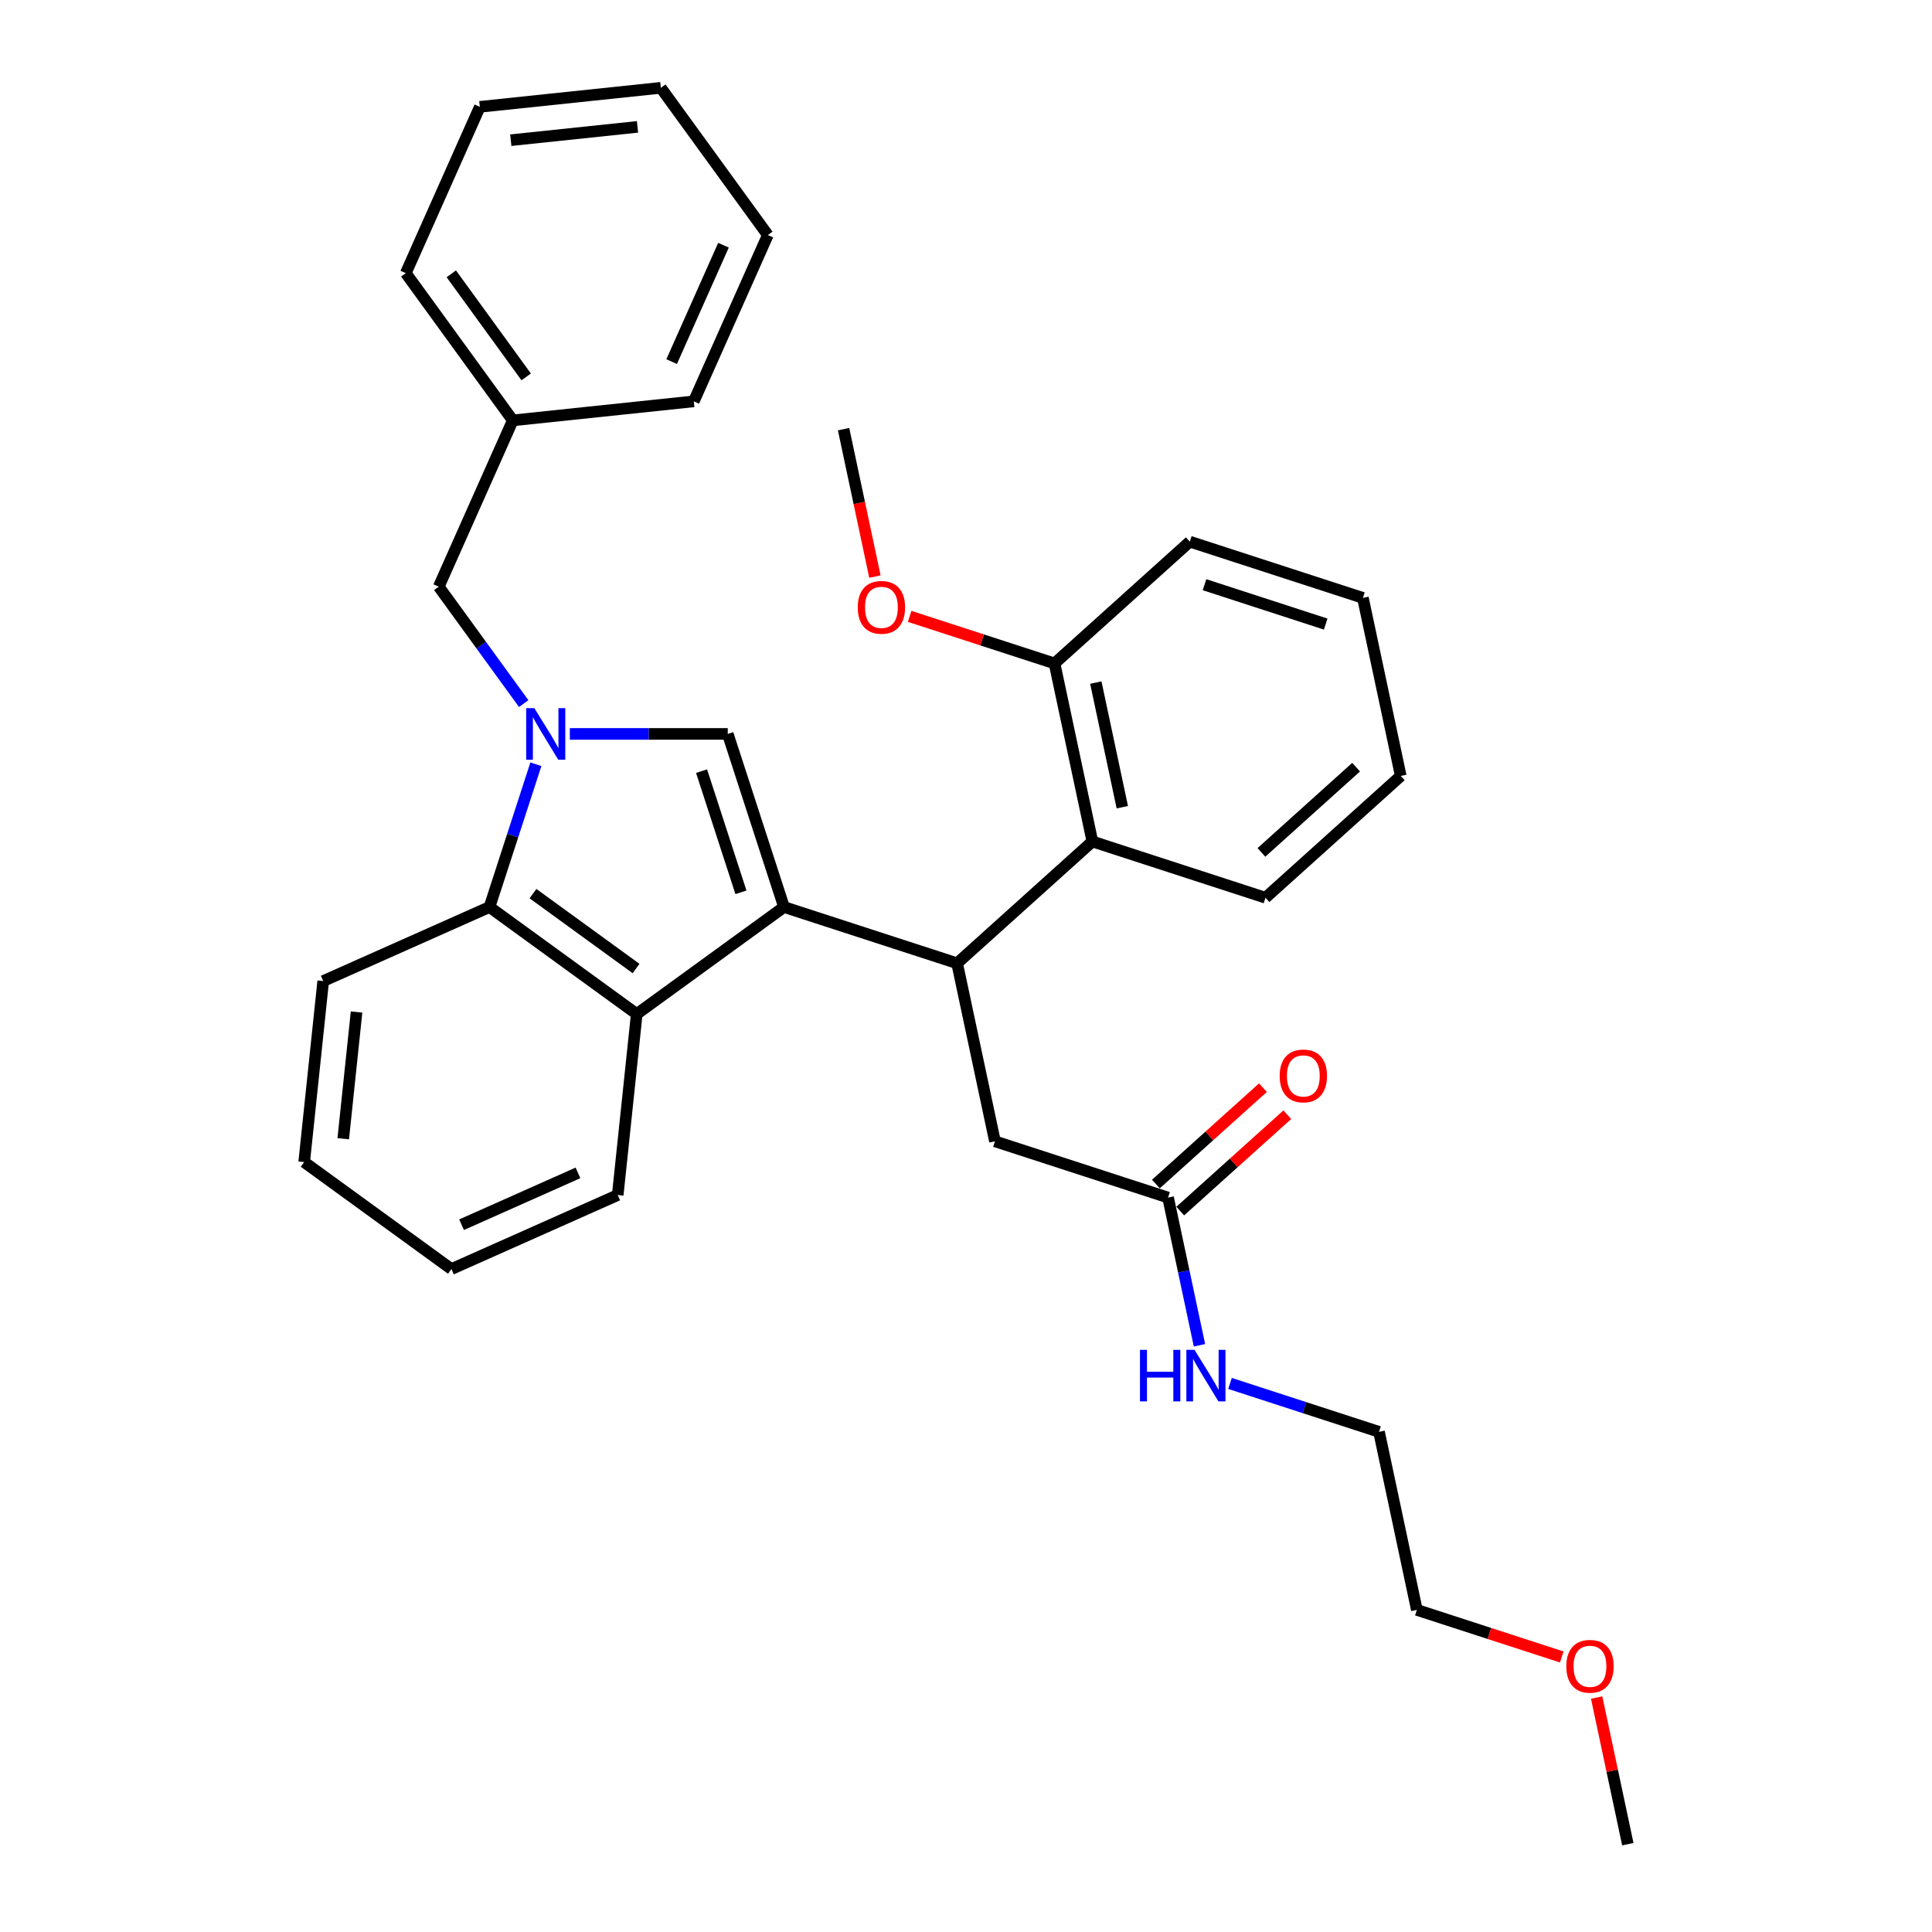 <?xml version='1.0' encoding='iso-8859-1'?>
<svg version='1.1' baseProfile='full'
              xmlns='http://www.w3.org/2000/svg'
                      xmlns:rdkit='http://www.rdkit.org/xml'
                      xmlns:xlink='http://www.w3.org/1999/xlink'
                  xml:space='preserve'
width='1000px' height='1000px' viewBox='0 0 1000 1000'>
<!-- END OF HEADER -->
<rect style='opacity:1.0;fill:#FFFFFF;stroke:none' width='1000' height='1000' x='0' y='0'> </rect>
<path class='bond-0' d='M 405.799,469.478 L 376.685,379.876' style='fill:none;fill-rule:evenodd;stroke:#000000;stroke-width:6px;stroke-linecap:butt;stroke-linejoin:miter;stroke-opacity:1' />
<path class='bond-0' d='M 383.511,461.86 L 363.132,399.139' style='fill:none;fill-rule:evenodd;stroke:#000000;stroke-width:6px;stroke-linecap:butt;stroke-linejoin:miter;stroke-opacity:1' />
<path class='bond-1' d='M 405.799,469.478 L 495.4,498.591' style='fill:none;fill-rule:evenodd;stroke:#000000;stroke-width:6px;stroke-linecap:butt;stroke-linejoin:miter;stroke-opacity:1' />
<path class='bond-2' d='M 405.799,469.478 L 329.579,524.854' style='fill:none;fill-rule:evenodd;stroke:#000000;stroke-width:6px;stroke-linecap:butt;stroke-linejoin:miter;stroke-opacity:1' />
<path class='bond-3' d='M 294.947,379.876 L 335.816,379.876' style='fill:none;fill-rule:evenodd;stroke:#0000FF;stroke-width:6px;stroke-linecap:butt;stroke-linejoin:miter;stroke-opacity:1' />
<path class='bond-3' d='M 335.816,379.876 L 376.685,379.876' style='fill:none;fill-rule:evenodd;stroke:#000000;stroke-width:6px;stroke-linecap:butt;stroke-linejoin:miter;stroke-opacity:1' />
<path class='bond-4' d='M 271.069,364.18 L 249.083,333.919' style='fill:none;fill-rule:evenodd;stroke:#0000FF;stroke-width:6px;stroke-linecap:butt;stroke-linejoin:miter;stroke-opacity:1' />
<path class='bond-4' d='M 249.083,333.919 L 227.096,303.657' style='fill:none;fill-rule:evenodd;stroke:#000000;stroke-width:6px;stroke-linecap:butt;stroke-linejoin:miter;stroke-opacity:1' />
<path class='bond-5' d='M 277.373,395.572 L 265.366,432.525' style='fill:none;fill-rule:evenodd;stroke:#0000FF;stroke-width:6px;stroke-linecap:butt;stroke-linejoin:miter;stroke-opacity:1' />
<path class='bond-5' d='M 265.366,432.525 L 253.36,469.478' style='fill:none;fill-rule:evenodd;stroke:#000000;stroke-width:6px;stroke-linecap:butt;stroke-linejoin:miter;stroke-opacity:1' />
<path class='bond-6' d='M 495.4,498.591 L 565.414,435.55' style='fill:none;fill-rule:evenodd;stroke:#000000;stroke-width:6px;stroke-linecap:butt;stroke-linejoin:miter;stroke-opacity:1' />
<path class='bond-7' d='M 495.4,498.591 L 514.988,590.745' style='fill:none;fill-rule:evenodd;stroke:#000000;stroke-width:6px;stroke-linecap:butt;stroke-linejoin:miter;stroke-opacity:1' />
<path class='bond-8' d='M 329.579,524.854 L 253.36,469.478' style='fill:none;fill-rule:evenodd;stroke:#000000;stroke-width:6px;stroke-linecap:butt;stroke-linejoin:miter;stroke-opacity:1' />
<path class='bond-8' d='M 329.222,501.304 L 275.868,462.54' style='fill:none;fill-rule:evenodd;stroke:#000000;stroke-width:6px;stroke-linecap:butt;stroke-linejoin:miter;stroke-opacity:1' />
<path class='bond-9' d='M 329.579,524.854 L 319.731,618.551' style='fill:none;fill-rule:evenodd;stroke:#000000;stroke-width:6px;stroke-linecap:butt;stroke-linejoin:miter;stroke-opacity:1' />
<path class='bond-10' d='M 253.36,469.478 L 167.292,507.797' style='fill:none;fill-rule:evenodd;stroke:#000000;stroke-width:6px;stroke-linecap:butt;stroke-linejoin:miter;stroke-opacity:1' />
<path class='bond-11' d='M 565.414,435.55 L 545.826,343.397' style='fill:none;fill-rule:evenodd;stroke:#000000;stroke-width:6px;stroke-linecap:butt;stroke-linejoin:miter;stroke-opacity:1' />
<path class='bond-11' d='M 580.906,417.81 L 567.195,353.302' style='fill:none;fill-rule:evenodd;stroke:#000000;stroke-width:6px;stroke-linecap:butt;stroke-linejoin:miter;stroke-opacity:1' />
<path class='bond-12' d='M 565.414,435.55 L 655.015,464.664' style='fill:none;fill-rule:evenodd;stroke:#000000;stroke-width:6px;stroke-linecap:butt;stroke-linejoin:miter;stroke-opacity:1' />
<path class='bond-13' d='M 227.096,303.657 L 265.416,217.589' style='fill:none;fill-rule:evenodd;stroke:#000000;stroke-width:6px;stroke-linecap:butt;stroke-linejoin:miter;stroke-opacity:1' />
<path class='bond-14' d='M 514.988,590.745 L 604.589,619.858' style='fill:none;fill-rule:evenodd;stroke:#000000;stroke-width:6px;stroke-linecap:butt;stroke-linejoin:miter;stroke-opacity:1' />
<path class='bond-15' d='M 610.893,626.859 L 638.599,601.913' style='fill:none;fill-rule:evenodd;stroke:#000000;stroke-width:6px;stroke-linecap:butt;stroke-linejoin:miter;stroke-opacity:1' />
<path class='bond-15' d='M 638.599,601.913 L 666.304,576.967' style='fill:none;fill-rule:evenodd;stroke:#FF0000;stroke-width:6px;stroke-linecap:butt;stroke-linejoin:miter;stroke-opacity:1' />
<path class='bond-15' d='M 598.285,612.856 L 625.991,587.911' style='fill:none;fill-rule:evenodd;stroke:#000000;stroke-width:6px;stroke-linecap:butt;stroke-linejoin:miter;stroke-opacity:1' />
<path class='bond-15' d='M 625.991,587.911 L 653.696,562.965' style='fill:none;fill-rule:evenodd;stroke:#FF0000;stroke-width:6px;stroke-linecap:butt;stroke-linejoin:miter;stroke-opacity:1' />
<path class='bond-16' d='M 604.589,619.858 L 612.715,658.087' style='fill:none;fill-rule:evenodd;stroke:#000000;stroke-width:6px;stroke-linecap:butt;stroke-linejoin:miter;stroke-opacity:1' />
<path class='bond-16' d='M 612.715,658.087 L 620.841,696.316' style='fill:none;fill-rule:evenodd;stroke:#0000FF;stroke-width:6px;stroke-linecap:butt;stroke-linejoin:miter;stroke-opacity:1' />
<path class='bond-17' d='M 545.826,343.397 L 508.326,331.212' style='fill:none;fill-rule:evenodd;stroke:#000000;stroke-width:6px;stroke-linecap:butt;stroke-linejoin:miter;stroke-opacity:1' />
<path class='bond-17' d='M 508.326,331.212 L 470.827,319.028' style='fill:none;fill-rule:evenodd;stroke:#FF0000;stroke-width:6px;stroke-linecap:butt;stroke-linejoin:miter;stroke-opacity:1' />
<path class='bond-18' d='M 545.826,343.397 L 615.839,280.356' style='fill:none;fill-rule:evenodd;stroke:#000000;stroke-width:6px;stroke-linecap:butt;stroke-linejoin:miter;stroke-opacity:1' />
<path class='bond-19' d='M 636.651,716.064 L 675.215,728.595' style='fill:none;fill-rule:evenodd;stroke:#0000FF;stroke-width:6px;stroke-linecap:butt;stroke-linejoin:miter;stroke-opacity:1' />
<path class='bond-19' d='M 675.215,728.595 L 713.779,741.125' style='fill:none;fill-rule:evenodd;stroke:#000000;stroke-width:6px;stroke-linecap:butt;stroke-linejoin:miter;stroke-opacity:1' />
<path class='bond-20' d='M 265.416,217.589 L 210.039,141.37' style='fill:none;fill-rule:evenodd;stroke:#000000;stroke-width:6px;stroke-linecap:butt;stroke-linejoin:miter;stroke-opacity:1' />
<path class='bond-20' d='M 272.353,195.081 L 233.59,141.727' style='fill:none;fill-rule:evenodd;stroke:#000000;stroke-width:6px;stroke-linecap:butt;stroke-linejoin:miter;stroke-opacity:1' />
<path class='bond-21' d='M 265.416,217.589 L 359.112,207.741' style='fill:none;fill-rule:evenodd;stroke:#000000;stroke-width:6px;stroke-linecap:butt;stroke-linejoin:miter;stroke-opacity:1' />
<path class='bond-22' d='M 319.731,618.551 L 233.664,656.87' style='fill:none;fill-rule:evenodd;stroke:#000000;stroke-width:6px;stroke-linecap:butt;stroke-linejoin:miter;stroke-opacity:1' />
<path class='bond-22' d='M 299.157,607.085 L 238.91,633.909' style='fill:none;fill-rule:evenodd;stroke:#000000;stroke-width:6px;stroke-linecap:butt;stroke-linejoin:miter;stroke-opacity:1' />
<path class='bond-23' d='M 452.856,298.437 L 444.746,260.283' style='fill:none;fill-rule:evenodd;stroke:#FF0000;stroke-width:6px;stroke-linecap:butt;stroke-linejoin:miter;stroke-opacity:1' />
<path class='bond-23' d='M 444.746,260.283 L 436.636,222.13' style='fill:none;fill-rule:evenodd;stroke:#000000;stroke-width:6px;stroke-linecap:butt;stroke-linejoin:miter;stroke-opacity:1' />
<path class='bond-24' d='M 167.292,507.797 L 157.444,601.494' style='fill:none;fill-rule:evenodd;stroke:#000000;stroke-width:6px;stroke-linecap:butt;stroke-linejoin:miter;stroke-opacity:1' />
<path class='bond-24' d='M 184.554,523.821 L 177.661,589.409' style='fill:none;fill-rule:evenodd;stroke:#000000;stroke-width:6px;stroke-linecap:butt;stroke-linejoin:miter;stroke-opacity:1' />
<path class='bond-25' d='M 655.015,464.664 L 725.028,401.623' style='fill:none;fill-rule:evenodd;stroke:#000000;stroke-width:6px;stroke-linecap:butt;stroke-linejoin:miter;stroke-opacity:1' />
<path class='bond-25' d='M 652.909,441.205 L 701.918,397.077' style='fill:none;fill-rule:evenodd;stroke:#000000;stroke-width:6px;stroke-linecap:butt;stroke-linejoin:miter;stroke-opacity:1' />
<path class='bond-26' d='M 808.365,857.647 L 770.866,845.463' style='fill:none;fill-rule:evenodd;stroke:#FF0000;stroke-width:6px;stroke-linecap:butt;stroke-linejoin:miter;stroke-opacity:1' />
<path class='bond-26' d='M 770.866,845.463 L 733.366,833.278' style='fill:none;fill-rule:evenodd;stroke:#000000;stroke-width:6px;stroke-linecap:butt;stroke-linejoin:miter;stroke-opacity:1' />
<path class='bond-27' d='M 826.424,878.653 L 834.49,916.599' style='fill:none;fill-rule:evenodd;stroke:#FF0000;stroke-width:6px;stroke-linecap:butt;stroke-linejoin:miter;stroke-opacity:1' />
<path class='bond-27' d='M 834.49,916.599 L 842.556,954.545' style='fill:none;fill-rule:evenodd;stroke:#000000;stroke-width:6px;stroke-linecap:butt;stroke-linejoin:miter;stroke-opacity:1' />
<path class='bond-28' d='M 615.839,280.356 L 705.441,309.469' style='fill:none;fill-rule:evenodd;stroke:#000000;stroke-width:6px;stroke-linecap:butt;stroke-linejoin:miter;stroke-opacity:1' />
<path class='bond-28' d='M 623.457,302.643 L 686.178,323.023' style='fill:none;fill-rule:evenodd;stroke:#000000;stroke-width:6px;stroke-linecap:butt;stroke-linejoin:miter;stroke-opacity:1' />
<path class='bond-29' d='M 713.779,741.125 L 733.366,833.278' style='fill:none;fill-rule:evenodd;stroke:#000000;stroke-width:6px;stroke-linecap:butt;stroke-linejoin:miter;stroke-opacity:1' />
<path class='bond-30' d='M 210.039,141.37 L 248.359,55.302' style='fill:none;fill-rule:evenodd;stroke:#000000;stroke-width:6px;stroke-linecap:butt;stroke-linejoin:miter;stroke-opacity:1' />
<path class='bond-31' d='M 359.112,207.741 L 397.432,121.674' style='fill:none;fill-rule:evenodd;stroke:#000000;stroke-width:6px;stroke-linecap:butt;stroke-linejoin:miter;stroke-opacity:1' />
<path class='bond-31' d='M 347.647,187.167 L 374.47,126.92' style='fill:none;fill-rule:evenodd;stroke:#000000;stroke-width:6px;stroke-linecap:butt;stroke-linejoin:miter;stroke-opacity:1' />
<path class='bond-32' d='M 233.664,656.87 L 157.444,601.494' style='fill:none;fill-rule:evenodd;stroke:#000000;stroke-width:6px;stroke-linecap:butt;stroke-linejoin:miter;stroke-opacity:1' />
<path class='bond-33' d='M 725.028,401.623 L 705.441,309.469' style='fill:none;fill-rule:evenodd;stroke:#000000;stroke-width:6px;stroke-linecap:butt;stroke-linejoin:miter;stroke-opacity:1' />
<path class='bond-34' d='M 397.432,121.674 L 342.055,45.455' style='fill:none;fill-rule:evenodd;stroke:#000000;stroke-width:6px;stroke-linecap:butt;stroke-linejoin:miter;stroke-opacity:1' />
<path class='bond-35' d='M 248.359,55.302 L 342.055,45.455' style='fill:none;fill-rule:evenodd;stroke:#000000;stroke-width:6px;stroke-linecap:butt;stroke-linejoin:miter;stroke-opacity:1' />
<path class='bond-35' d='M 264.383,72.564 L 329.97,65.671' style='fill:none;fill-rule:evenodd;stroke:#000000;stroke-width:6px;stroke-linecap:butt;stroke-linejoin:miter;stroke-opacity:1' />
<path  class='atom-1' d='M 276.575 366.536
L 285.318 380.668
Q 286.185 382.062, 287.579 384.587
Q 288.974 387.112, 289.049 387.262
L 289.049 366.536
L 292.591 366.536
L 292.591 393.217
L 288.936 393.217
L 279.552 377.766
Q 278.459 375.957, 277.291 373.884
Q 276.161 371.812, 275.821 371.171
L 275.821 393.217
L 272.354 393.217
L 272.354 366.536
L 276.575 366.536
' fill='#0000FF'/>
<path  class='atom-11' d='M 662.355 556.893
Q 662.355 550.486, 665.521 546.906
Q 668.686 543.326, 674.603 543.326
Q 680.519 543.326, 683.685 546.906
Q 686.85 550.486, 686.85 556.893
Q 686.85 563.375, 683.647 567.068
Q 680.444 570.723, 674.603 570.723
Q 668.724 570.723, 665.521 567.068
Q 662.355 563.412, 662.355 556.893
M 674.603 567.708
Q 678.673 567.708, 680.858 564.995
Q 683.082 562.244, 683.082 556.893
Q 683.082 551.655, 680.858 549.017
Q 678.673 546.341, 674.603 546.341
Q 670.533 546.341, 668.309 548.979
Q 666.124 551.617, 666.124 556.893
Q 666.124 562.282, 668.309 564.995
Q 670.533 567.708, 674.603 567.708
' fill='#FF0000'/>
<path  class='atom-12' d='M 590.053 698.671
L 593.671 698.671
L 593.671 710.014
L 607.313 710.014
L 607.313 698.671
L 610.931 698.671
L 610.931 725.352
L 607.313 725.352
L 607.313 713.029
L 593.671 713.029
L 593.671 725.352
L 590.053 725.352
L 590.053 698.671
' fill='#0000FF'/>
<path  class='atom-12' d='M 618.279 698.671
L 627.022 712.803
Q 627.889 714.197, 629.283 716.722
Q 630.678 719.247, 630.753 719.398
L 630.753 698.671
L 634.296 698.671
L 634.296 725.352
L 630.64 725.352
L 621.257 709.901
Q 620.164 708.092, 618.995 706.02
Q 617.865 703.947, 617.526 703.306
L 617.526 725.352
L 614.059 725.352
L 614.059 698.671
L 618.279 698.671
' fill='#0000FF'/>
<path  class='atom-15' d='M 443.977 314.359
Q 443.977 307.952, 447.142 304.372
Q 450.308 300.792, 456.224 300.792
Q 462.141 300.792, 465.306 304.372
Q 468.472 307.952, 468.472 314.359
Q 468.472 320.841, 465.269 324.534
Q 462.065 328.189, 456.224 328.189
Q 450.345 328.189, 447.142 324.534
Q 443.977 320.878, 443.977 314.359
M 456.224 325.174
Q 460.294 325.174, 462.48 322.461
Q 464.703 319.71, 464.703 314.359
Q 464.703 309.121, 462.48 306.483
Q 460.294 303.807, 456.224 303.807
Q 452.154 303.807, 449.931 306.445
Q 447.745 309.083, 447.745 314.359
Q 447.745 319.748, 449.931 322.461
Q 452.154 325.174, 456.224 325.174
' fill='#FF0000'/>
<path  class='atom-18' d='M 810.72 862.467
Q 810.72 856.061, 813.886 852.481
Q 817.051 848.901, 822.968 848.901
Q 828.884 848.901, 832.05 852.481
Q 835.215 856.061, 835.215 862.467
Q 835.215 868.949, 832.012 872.642
Q 828.809 876.298, 822.968 876.298
Q 817.089 876.298, 813.886 872.642
Q 810.72 868.987, 810.72 862.467
M 822.968 873.283
Q 827.038 873.283, 829.224 870.569
Q 831.447 867.818, 831.447 862.467
Q 831.447 857.229, 829.224 854.591
Q 827.038 851.915, 822.968 851.915
Q 818.898 851.915, 816.674 854.553
Q 814.489 857.191, 814.489 862.467
Q 814.489 867.856, 816.674 870.569
Q 818.898 873.283, 822.968 873.283
' fill='#FF0000'/>
</svg>
